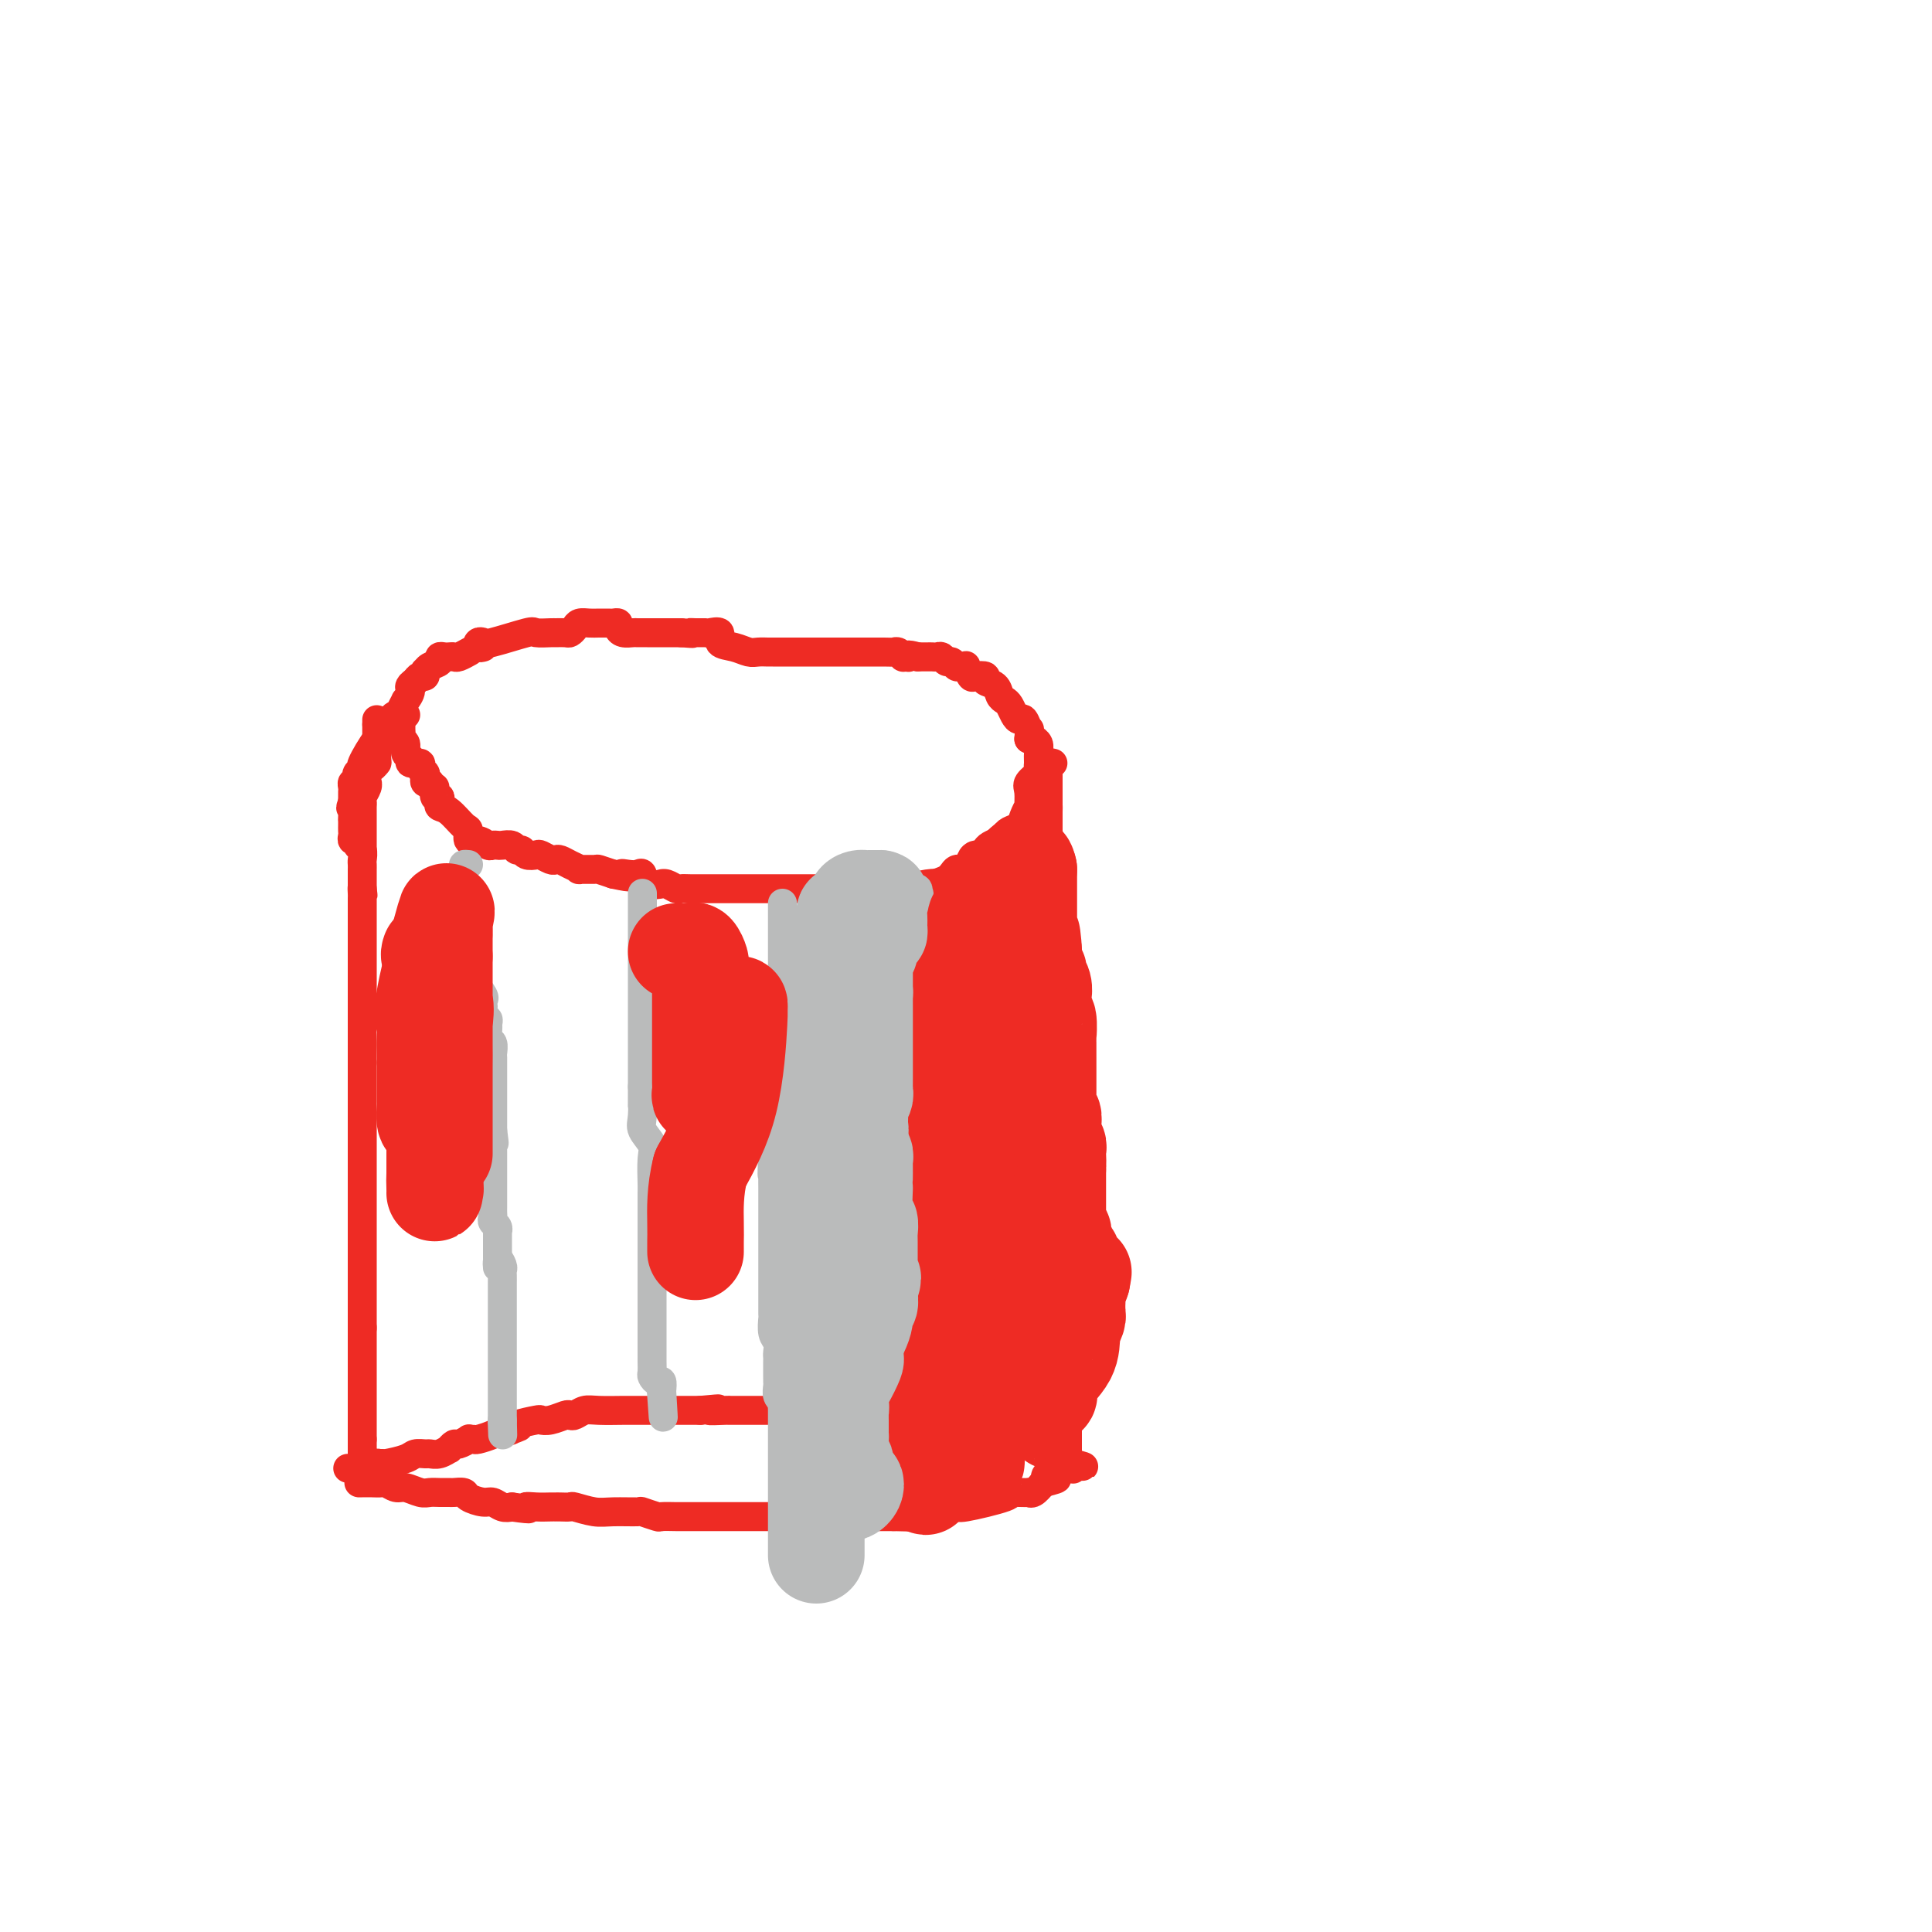 <svg viewBox='0 0 400 400' version='1.1' xmlns='http://www.w3.org/2000/svg' xmlns:xlink='http://www.w3.org/1999/xlink'><g fill='none' stroke='#EE2B24' stroke-width='6' stroke-linecap='round' stroke-linejoin='round'><path d='M97,135c0.203,-0.113 0.406,-0.226 0,0c-0.406,0.226 -1.419,0.792 -2,1c-0.581,0.208 -0.728,0.059 -1,0c-0.272,-0.059 -0.668,-0.027 -1,0c-0.332,0.027 -0.600,0.050 -1,0c-0.400,-0.050 -0.930,-0.172 -1,0c-0.070,0.172 0.322,0.639 0,1c-0.322,0.361 -1.357,0.618 -2,1c-0.643,0.382 -0.893,0.890 -1,1c-0.107,0.110 -0.070,-0.177 0,0c0.070,0.177 0.173,0.817 0,1c-0.173,0.183 -0.621,-0.091 -1,0c-0.379,0.091 -0.690,0.545 -1,1'/><path d='M86,141c-1.863,1.252 -1.021,1.382 -1,2c0.021,0.618 -0.779,1.725 -1,2c-0.221,0.275 0.137,-0.282 0,0c-0.137,0.282 -0.769,1.403 -1,2c-0.231,0.597 -0.062,0.671 0,1c0.062,0.329 0.015,0.915 0,1c-0.015,0.085 -0.000,-0.329 0,0c0.000,0.329 -0.015,1.401 0,2c0.015,0.599 0.061,0.723 0,1c-0.061,0.277 -0.229,0.705 0,1c0.229,0.295 0.854,0.456 1,1c0.146,0.544 -0.186,1.469 0,2c0.186,0.531 0.891,0.667 1,1c0.109,0.333 -0.377,0.863 0,1c0.377,0.137 1.617,-0.117 2,0c0.383,0.117 -0.091,0.606 0,1c0.091,0.394 0.746,0.693 1,1c0.254,0.307 0.107,0.621 0,1c-0.107,0.379 -0.173,0.823 0,1c0.173,0.177 0.587,0.089 1,0'/><path d='M89,162c1.171,1.804 1.097,0.812 1,1c-0.097,0.188 -0.217,1.554 0,2c0.217,0.446 0.772,-0.027 1,0c0.228,0.027 0.128,0.555 0,1c-0.128,0.445 -0.285,0.806 0,1c0.285,0.194 1.010,0.219 2,1c0.990,0.781 2.244,2.318 3,3c0.756,0.682 1.015,0.508 1,1c-0.015,0.492 -0.302,1.648 0,2c0.302,0.352 1.193,-0.102 2,0c0.807,0.102 1.529,0.758 2,1c0.471,0.242 0.689,0.069 1,0c0.311,-0.069 0.713,-0.034 1,0c0.287,0.034 0.457,0.065 1,0c0.543,-0.065 1.459,-0.227 2,0c0.541,0.227 0.707,0.845 1,1c0.293,0.155 0.712,-0.151 1,0c0.288,0.151 0.444,0.759 1,1c0.556,0.241 1.510,0.117 2,0c0.490,-0.117 0.515,-0.225 1,0c0.485,0.225 1.431,0.782 2,1c0.569,0.218 0.762,0.097 1,0c0.238,-0.097 0.519,-0.169 1,0c0.481,0.169 1.160,0.581 2,1c0.840,0.419 1.841,0.847 2,1c0.159,0.153 -0.524,0.031 0,0c0.524,-0.031 2.257,0.030 3,0c0.743,-0.030 0.498,-0.151 1,0c0.502,0.151 1.751,0.576 3,1'/><path d='M127,181c5.062,1.085 2.716,0.298 2,0c-0.716,-0.298 0.198,-0.108 1,0c0.802,0.108 1.493,0.134 2,0c0.507,-0.134 0.831,-0.429 1,0c0.169,0.429 0.182,1.583 1,2c0.818,0.417 2.442,0.098 3,0c0.558,-0.098 0.049,0.026 0,0c-0.049,-0.026 0.362,-0.203 1,0c0.638,0.203 1.504,0.787 2,1c0.496,0.213 0.623,0.057 1,0c0.377,-0.057 1.005,-0.015 2,0c0.995,0.015 2.359,0.004 3,0c0.641,-0.004 0.560,-0.001 1,0c0.440,0.001 1.400,0.000 2,0c0.600,-0.000 0.838,-0.000 1,0c0.162,0.000 0.246,0.000 1,0c0.754,-0.000 2.176,-0.000 3,0c0.824,0.000 1.050,0.000 2,0c0.950,-0.000 2.626,-0.000 5,0c2.374,0.000 5.448,-0.000 7,0c1.552,0.000 1.582,0.000 3,0c1.418,-0.000 4.225,-0.000 6,0c1.775,0.000 2.517,0.000 3,0c0.483,-0.000 0.707,-0.000 1,0c0.293,0.000 0.656,0.001 1,0c0.344,-0.001 0.669,-0.004 1,0c0.331,0.004 0.669,0.015 1,0c0.331,-0.015 0.656,-0.056 1,0c0.344,0.056 0.708,0.207 2,0c1.292,-0.207 3.512,-0.774 5,-1c1.488,-0.226 2.244,-0.113 3,0'/><path d='M195,183c8.473,-0.129 2.154,0.050 0,0c-2.154,-0.050 -0.143,-0.329 1,-1c1.143,-0.671 1.420,-1.734 2,-2c0.580,-0.266 1.465,0.266 2,0c0.535,-0.266 0.720,-1.328 1,-2c0.280,-0.672 0.656,-0.954 1,-1c0.344,-0.046 0.656,0.142 1,0c0.344,-0.142 0.721,-0.616 1,-1c0.279,-0.384 0.460,-0.680 1,-1c0.540,-0.320 1.440,-0.666 2,-1c0.560,-0.334 0.781,-0.658 1,-1c0.219,-0.342 0.437,-0.702 1,-1c0.563,-0.298 1.472,-0.535 2,-1c0.528,-0.465 0.675,-1.160 1,-2c0.325,-0.840 0.827,-1.825 1,-2c0.173,-0.175 0.018,0.462 0,0c-0.018,-0.462 0.100,-2.021 0,-3c-0.100,-0.979 -0.419,-1.378 0,-2c0.419,-0.622 1.578,-1.465 2,-2c0.422,-0.535 0.109,-0.760 0,-1c-0.109,-0.240 -0.014,-0.495 0,-1c0.014,-0.505 -0.051,-1.260 0,-2c0.051,-0.740 0.220,-1.467 0,-2c-0.220,-0.533 -0.828,-0.874 -1,-1c-0.172,-0.126 0.094,-0.036 0,0c-0.094,0.036 -0.547,0.018 -1,0'/><path d='M213,153c0.203,-2.805 0.209,-1.816 0,-2c-0.209,-0.184 -0.633,-1.541 -1,-2c-0.367,-0.459 -0.676,-0.020 -1,0c-0.324,0.020 -0.663,-0.380 -1,-1c-0.337,-0.620 -0.673,-1.461 -1,-2c-0.327,-0.539 -0.646,-0.775 -1,-1c-0.354,-0.225 -0.743,-0.439 -1,-1c-0.257,-0.561 -0.383,-1.469 -1,-2c-0.617,-0.531 -1.724,-0.686 -2,-1c-0.276,-0.314 0.281,-0.788 0,-1c-0.281,-0.212 -1.399,-0.162 -2,0c-0.601,0.162 -0.686,0.437 -1,0c-0.314,-0.437 -0.858,-1.585 -1,-2c-0.142,-0.415 0.117,-0.096 0,0c-0.117,0.096 -0.609,-0.031 -1,0c-0.391,0.031 -0.682,0.218 -1,0c-0.318,-0.218 -0.663,-0.843 -1,-1c-0.337,-0.157 -0.667,0.154 -1,0c-0.333,-0.154 -0.667,-0.773 -1,-1c-0.333,-0.227 -0.663,-0.061 -1,0c-0.337,0.061 -0.682,0.016 -1,0c-0.318,-0.016 -0.611,-0.004 -1,0c-0.389,0.004 -0.874,0.001 -1,0c-0.126,-0.001 0.107,-0.000 0,0c-0.107,0.000 -0.553,0.000 -1,0'/><path d='M190,136c-2.622,-0.778 -2.178,-0.222 -2,0c0.178,0.222 0.089,0.111 0,0'/><path d='M100,134c-0.394,0.109 -0.788,0.218 -1,0c-0.212,-0.218 -0.242,-0.762 0,-1c0.242,-0.238 0.755,-0.169 1,0c0.245,0.169 0.221,0.438 2,0c1.779,-0.438 5.359,-1.582 7,-2c1.641,-0.418 1.343,-0.111 2,0c0.657,0.111 2.270,0.027 3,0c0.730,-0.027 0.576,0.003 1,0c0.424,-0.003 1.426,-0.039 2,0c0.574,0.039 0.720,0.154 1,0c0.280,-0.154 0.695,-0.577 1,-1c0.305,-0.423 0.501,-0.845 1,-1c0.499,-0.155 1.300,-0.042 2,0c0.700,0.042 1.297,0.014 2,0c0.703,-0.014 1.511,-0.014 2,0c0.489,0.014 0.660,0.042 1,0c0.340,-0.042 0.850,-0.155 1,0c0.150,0.155 -0.060,0.577 0,1c0.060,0.423 0.388,0.845 1,1c0.612,0.155 1.506,0.041 2,0c0.494,-0.041 0.586,-0.011 1,0c0.414,0.011 1.150,0.003 2,0c0.850,-0.003 1.814,-0.001 3,0c1.186,0.001 2.593,0.000 4,0'/><path d='M141,131c3.672,0.309 2.351,0.081 2,0c-0.351,-0.081 0.268,-0.015 1,0c0.732,0.015 1.578,-0.021 2,0c0.422,0.021 0.420,0.101 1,0c0.580,-0.101 1.741,-0.381 2,0c0.259,0.381 -0.383,1.423 0,2c0.383,0.577 1.790,0.691 3,1c1.210,0.309 2.222,0.815 3,1c0.778,0.185 1.322,0.050 2,0c0.678,-0.050 1.490,-0.013 2,0c0.510,0.013 0.717,0.004 1,0c0.283,-0.004 0.641,-0.001 1,0c0.359,0.001 0.719,0.000 1,0c0.281,-0.000 0.485,-0.000 1,0c0.515,0.000 1.342,0.000 1,0c-0.342,-0.000 -1.854,-0.001 0,0c1.854,0.001 7.075,0.004 11,0c3.925,-0.004 6.553,-0.015 8,0c1.447,0.015 1.712,0.057 2,0c0.288,-0.057 0.599,-0.211 1,0c0.401,0.211 0.891,0.789 1,1c0.109,0.211 -0.163,0.057 0,0c0.163,-0.057 0.761,-0.016 1,0c0.239,0.016 0.120,0.008 0,0'/><path d='M78,149c0.000,0.000 0.000,1.000 0,1'/><path d='M78,150c0.000,0.320 0.001,0.621 0,1c-0.001,0.379 -0.003,0.837 0,1c0.003,0.163 0.011,0.031 0,1c-0.011,0.969 -0.041,3.038 0,4c0.041,0.962 0.154,0.818 0,1c-0.154,0.182 -0.576,0.692 -1,1c-0.424,0.308 -0.849,0.415 -1,1c-0.151,0.585 -0.026,1.648 0,2c0.026,0.352 -0.046,-0.008 0,0c0.046,0.008 0.208,0.384 0,1c-0.208,0.616 -0.788,1.473 -1,2c-0.212,0.527 -0.057,0.723 0,1c0.057,0.277 0.015,0.634 0,1c-0.015,0.366 -0.004,0.742 0,1c0.004,0.258 0.001,0.397 0,1c-0.001,0.603 -0.000,1.671 0,2c0.000,0.329 0.000,-0.080 0,0c-0.000,0.080 -0.000,0.648 0,1c0.000,0.352 0.000,0.486 0,1c-0.000,0.514 -0.000,1.408 0,2c0.000,0.592 0.000,0.884 0,1c-0.000,0.116 -0.000,0.058 0,0'/><path d='M84,148c-0.753,-0.058 -1.506,-0.117 -2,0c-0.494,0.117 -0.730,0.409 -1,1c-0.270,0.591 -0.573,1.482 -1,2c-0.427,0.518 -0.976,0.663 -2,2c-1.024,1.337 -2.522,3.865 -3,5c-0.478,1.135 0.064,0.878 0,1c-0.064,0.122 -0.735,0.624 -1,1c-0.265,0.376 -0.124,0.625 0,1c0.124,0.375 0.229,0.874 0,1c-0.229,0.126 -0.793,-0.121 -1,0c-0.207,0.121 -0.055,0.610 0,1c0.055,0.390 0.015,0.682 0,1c-0.015,0.318 -0.004,0.662 0,1c0.004,0.338 0.002,0.669 0,1'/><path d='M73,166c-0.773,2.128 -0.207,0.948 0,1c0.207,0.052 0.055,1.338 0,2c-0.055,0.662 -0.015,0.702 0,1c0.015,0.298 0.003,0.854 0,1c-0.003,0.146 0.003,-0.120 0,0c-0.003,0.120 -0.016,0.624 0,1c0.016,0.376 0.061,0.625 0,1c-0.061,0.375 -0.226,0.878 0,1c0.226,0.122 0.845,-0.136 1,0c0.155,0.136 -0.155,0.668 0,1c0.155,0.332 0.774,0.466 1,1c0.226,0.534 0.061,1.470 0,2c-0.061,0.530 -0.016,0.656 0,1c0.016,0.344 0.004,0.907 0,1c-0.004,0.093 -0.001,-0.283 0,0c0.001,0.283 0.000,1.224 0,2c-0.000,0.776 -0.000,1.388 0,2'/><path d='M75,184c0.309,2.732 0.083,0.562 0,0c-0.083,-0.562 -0.022,0.483 0,1c0.022,0.517 0.006,0.506 0,1c-0.006,0.494 -0.002,1.493 0,2c0.002,0.507 0.000,0.521 0,1c-0.000,0.479 -0.000,1.423 0,2c0.000,0.577 0.000,0.785 0,1c-0.000,0.215 -0.000,0.435 0,1c0.000,0.565 0.000,1.474 0,2c-0.000,0.526 -0.000,0.669 0,1c0.000,0.331 0.000,0.848 0,1c-0.000,0.152 -0.000,-0.062 0,0c0.000,0.062 0.000,0.402 0,1c-0.000,0.598 -0.000,1.456 0,2c0.000,0.544 0.000,0.776 0,1c-0.000,0.224 -0.000,0.442 0,1c0.000,0.558 0.000,1.458 0,2c-0.000,0.542 -0.000,0.726 0,1c0.000,0.274 0.000,0.638 0,1c-0.000,0.362 -0.000,0.723 0,1c0.000,0.277 0.000,0.469 0,1c-0.000,0.531 -0.000,1.399 0,2c0.000,0.601 0.000,0.935 0,1c-0.000,0.065 0.000,-0.138 0,0c0.000,0.138 0.000,0.618 0,1c0.000,0.382 0.000,0.665 0,1c0.000,0.335 0.000,0.722 0,1c0.000,0.278 0.000,0.446 0,1c0.000,0.554 0.000,1.495 0,2c0.000,0.505 0.000,0.573 0,1c0.000,0.427 0.000,1.214 0,2'/><path d='M75,220c0.000,5.908 0.000,2.678 0,2c0.000,-0.678 0.000,1.197 0,2c0.000,0.803 0.000,0.535 0,1c-0.000,0.465 0.000,1.662 0,3c0.000,1.338 0.000,2.816 0,4c0.000,1.184 0.000,2.075 0,3c0.000,0.925 0.000,1.886 0,3c0.000,1.114 -0.000,2.381 0,3c0.000,0.619 0.000,0.590 0,1c0.000,0.410 0.000,1.261 0,2c0.000,0.739 0.000,1.368 0,2c0.000,0.632 0.000,1.269 0,2c0.000,0.731 -0.000,1.557 0,2c0.000,0.443 0.000,0.503 0,1c0.000,0.497 0.000,1.432 0,2c0.000,0.568 0.000,0.767 0,1c0.000,0.233 0.000,0.498 0,1c0.000,0.502 0.000,1.242 0,2c0.000,0.758 0.000,1.536 0,2c0.000,0.464 0.000,0.615 0,1c0.000,0.385 0.000,1.005 0,2c0.000,0.995 0.000,2.365 0,3c0.000,0.635 0.000,0.536 0,1c0.000,0.464 0.000,1.490 0,2c0.000,0.510 0.000,0.504 0,1c0.000,0.496 0.000,1.494 0,2c0.000,0.506 0.000,0.521 0,1c0.000,0.479 0.000,1.423 0,2c0.000,0.577 0.000,0.789 0,1'/><path d='M75,275c0.000,8.760 0.000,3.160 0,1c0.000,-2.160 0.000,-0.881 0,0c0.000,0.881 0.000,1.362 0,2c-0.000,0.638 0.000,1.431 0,2c0.000,0.569 0.000,0.913 0,1c0.000,0.087 0.000,-0.083 0,0c0.000,0.083 0.000,0.417 0,1c0.000,0.583 -0.000,1.413 0,2c0.000,0.587 0.000,0.930 0,1c0.000,0.070 0.000,-0.132 0,0c0.000,0.132 0.000,0.599 0,1c0.000,0.401 0.000,0.737 0,1c0.000,0.263 -0.000,0.451 0,1c0.000,0.549 0.000,1.457 0,2c0.000,0.543 0.000,0.722 0,1c0.000,0.278 0.000,0.656 0,1c0.000,0.344 0.000,0.656 0,1c0.000,0.344 0.000,0.721 0,1c0.000,0.279 0.000,0.460 0,1c0.000,0.540 0.000,1.440 0,2c0.000,0.560 0.000,0.780 0,1'/><path d='M75,298c0.000,3.736 0.000,1.576 0,1c0.000,-0.576 0.000,0.433 0,1c0.000,0.567 0.000,0.691 0,1c-0.000,0.309 0.000,0.803 0,1c0.000,0.197 0.000,0.099 0,0'/><path d='M218,158c-0.423,-0.096 -0.845,-0.192 -1,0c-0.155,0.192 -0.041,0.671 0,1c0.041,0.329 0.011,0.508 0,1c-0.011,0.492 -0.003,1.297 0,2c0.003,0.703 0.001,1.305 0,2c-0.001,0.695 -0.000,1.484 0,2c0.000,0.516 0.000,0.758 0,1'/><path d='M217,167c-0.155,1.344 -0.041,0.205 0,0c0.041,-0.205 0.011,0.525 0,1c-0.011,0.475 -0.003,0.694 0,1c0.003,0.306 0.001,0.698 0,1c-0.001,0.302 -0.000,0.515 0,1c0.000,0.485 0.000,1.243 0,2c-0.000,0.757 -0.000,1.512 0,2c0.000,0.488 0.000,0.708 0,1c-0.000,0.292 -0.000,0.656 0,1c0.000,0.344 0.000,0.670 0,1c-0.000,0.330 -0.000,0.666 0,1c0.000,0.334 0.000,0.666 0,1c-0.000,0.334 -0.000,0.670 0,1c0.000,0.330 0.000,0.655 0,1c-0.000,0.345 -0.000,0.709 0,1c0.000,0.291 0.000,0.507 0,1c-0.000,0.493 -0.000,1.263 0,2c0.000,0.737 0.000,1.440 0,2c-0.000,0.560 -0.000,0.976 0,1c0.000,0.024 0.000,-0.344 0,0c-0.000,0.344 -0.000,1.401 0,2c0.000,0.599 0.000,0.741 0,1c0.000,0.259 0.000,0.637 0,1c0.000,0.363 0.000,0.713 0,1c0.000,0.287 0.000,0.511 0,1c0.000,0.489 0.000,1.245 0,2'/><path d='M217,197c0.000,4.773 0.000,1.704 0,1c0.000,-0.704 0.000,0.956 0,2c-0.000,1.044 -0.000,1.473 0,2c0.000,0.527 0.000,1.153 0,2c-0.000,0.847 -0.000,1.917 0,3c0.000,1.083 0.000,2.180 0,3c-0.000,0.820 -0.000,1.365 0,2c0.000,0.635 0.000,1.362 0,2c-0.000,0.638 -0.000,1.188 0,2c0.000,0.812 0.000,1.888 0,3c-0.000,1.112 -0.000,2.260 0,3c0.000,0.740 0.000,1.070 0,2c-0.000,0.930 -0.000,2.459 0,3c0.000,0.541 0.000,0.093 0,1c-0.000,0.907 -0.000,3.170 0,4c0.000,0.830 0.000,0.226 0,1c-0.000,0.774 -0.000,2.926 0,4c0.000,1.074 0.000,1.069 0,1c-0.000,-0.069 -0.000,-0.201 0,1c0.000,1.201 0.001,3.736 0,5c-0.001,1.264 -0.003,1.259 0,2c0.003,0.741 0.011,2.230 0,3c-0.011,0.770 -0.039,0.823 0,1c0.039,0.177 0.146,0.478 0,1c-0.146,0.522 -0.546,1.266 -1,2c-0.454,0.734 -0.962,1.460 -1,2c-0.038,0.540 0.393,0.896 0,2c-0.393,1.104 -1.611,2.956 -2,4c-0.389,1.044 0.049,1.281 0,2c-0.049,0.719 -0.585,1.920 -1,3c-0.415,1.080 -0.707,2.040 -1,3'/><path d='M211,269c-1.167,3.763 -1.083,3.172 -1,3c0.083,-0.172 0.166,0.075 0,1c-0.166,0.925 -0.580,2.528 -1,3c-0.420,0.472 -0.844,-0.186 -1,0c-0.156,0.186 -0.042,1.215 0,2c0.042,0.785 0.011,1.324 0,2c-0.011,0.676 -0.003,1.487 0,2c0.003,0.513 0.001,0.729 0,1c-0.001,0.271 0.001,0.599 0,1c-0.001,0.401 -0.004,0.876 0,1c0.004,0.124 0.015,-0.104 0,0c-0.015,0.104 -0.057,0.540 0,1c0.057,0.460 0.211,0.946 0,1c-0.211,0.054 -0.789,-0.322 -1,0c-0.211,0.322 -0.057,1.343 0,2c0.057,0.657 0.015,0.949 0,1c-0.015,0.051 -0.004,-0.141 0,0c0.004,0.141 0.001,0.615 0,1c-0.001,0.385 -0.000,0.681 0,1c0.000,0.319 0.000,0.660 0,1c-0.000,0.340 -0.000,0.679 0,1c0.000,0.321 0.000,0.625 0,1c-0.000,0.375 -0.000,0.821 0,1c0.000,0.179 0.000,0.089 0,0'/><path d='M219,238c0.000,0.338 0.000,0.675 0,1c0.000,0.325 -0.000,0.636 0,1c0.000,0.364 0.000,0.780 0,1c-0.000,0.220 0.000,0.244 0,1c0.000,0.756 -0.000,2.244 0,3c0.000,0.756 -0.000,0.781 0,1c0.000,0.219 0.000,0.632 0,1c0.000,0.368 0.000,0.693 0,1c-0.000,0.307 -0.000,0.598 0,1c0.000,0.402 0.000,0.916 0,1c0.000,0.084 0.000,-0.262 0,0c0.000,0.262 0.000,1.131 0,2'/><path d='M219,252c-0.000,2.349 -0.000,1.221 0,1c0.000,-0.221 0.000,0.466 0,1c-0.000,0.534 -0.000,0.917 0,1c0.000,0.083 0.000,-0.132 0,0c-0.000,0.132 -0.000,0.613 0,1c0.000,0.387 0.000,0.681 0,1c-0.000,0.319 -0.000,0.663 0,1c0.000,0.337 0.000,0.669 0,1c-0.000,0.331 -0.000,0.662 0,1c0.000,0.338 0.000,0.682 0,1c-0.000,0.318 -0.001,0.610 0,1c0.001,0.390 0.004,0.878 0,1c-0.004,0.122 -0.015,-0.122 0,0c0.015,0.122 0.057,0.609 0,1c-0.057,0.391 -0.211,0.685 0,1c0.211,0.315 0.789,0.651 1,1c0.211,0.349 0.057,0.709 0,1c-0.057,0.291 -0.016,0.512 0,1c0.016,0.488 0.008,1.244 0,2'/><path d='M220,270c0.094,2.947 -0.171,1.313 0,1c0.171,-0.313 0.778,0.694 1,1c0.222,0.306 0.060,-0.090 0,0c-0.060,0.090 -0.016,0.667 0,1c0.016,0.333 0.004,0.422 0,1c-0.004,0.578 -0.001,1.646 0,2c0.001,0.354 0.000,-0.006 0,0c-0.000,0.006 -0.000,0.378 0,1c0.000,0.622 0.000,1.493 0,2c-0.000,0.507 -0.000,0.651 0,1c0.000,0.349 0.000,0.902 0,1c-0.000,0.098 -0.000,-0.258 0,0c0.000,0.258 0.000,1.129 0,2'/><path d='M221,283c0.155,2.173 0.041,1.106 0,1c-0.041,-0.106 -0.011,0.749 0,1c0.011,0.251 0.003,-0.100 0,0c-0.003,0.100 -0.001,0.653 0,1c0.001,0.347 0.000,0.489 0,1c-0.000,0.511 -0.000,1.393 0,2c0.000,0.607 0.000,0.941 0,1c-0.000,0.059 -0.000,-0.158 0,0c0.000,0.158 0.000,0.690 0,1c-0.000,0.310 -0.000,0.397 0,1c0.000,0.603 0.000,1.720 0,2c-0.000,0.280 -0.000,-0.279 0,0c0.000,0.279 0.000,1.394 0,2c-0.000,0.606 -0.000,0.702 0,1c0.000,0.298 0.000,0.800 0,1c-0.000,0.200 -0.000,0.100 0,0'/><path d='M221,298c0.000,2.518 0.000,1.314 0,1c0.000,-0.314 0.000,0.262 0,1c0.000,0.738 0.000,1.640 0,2c0.000,0.360 0.000,0.180 0,0'/><path d='M72,304c0.250,0.000 0.500,0.000 1,0c0.500,0.000 1.250,0.000 2,0'/><path d='M75,304c0.600,-0.222 0.600,-0.778 1,-1c0.400,-0.222 1.200,-0.111 2,0'/><path d='M78,303c0.422,-0.156 -0.022,-0.044 0,0c0.022,0.044 0.511,0.022 1,0'/><path d='M79,303c0.163,0.044 0.070,0.155 1,0c0.930,-0.155 2.881,-0.576 4,-1c1.119,-0.424 1.404,-0.850 2,-1c0.596,-0.150 1.504,-0.025 2,0c0.496,0.025 0.581,-0.050 1,0c0.419,0.050 1.172,0.225 2,0c0.828,-0.225 1.732,-0.849 2,-1c0.268,-0.151 -0.101,0.170 0,0c0.101,-0.170 0.672,-0.830 1,-1c0.328,-0.170 0.415,0.151 1,0c0.585,-0.151 1.669,-0.775 2,-1c0.331,-0.225 -0.090,-0.050 0,0c0.090,0.050 0.693,-0.025 1,0c0.307,0.025 0.319,0.151 1,0c0.681,-0.151 2.029,-0.579 3,-1c0.971,-0.421 1.563,-0.835 2,-1c0.437,-0.165 0.718,-0.083 1,0'/><path d='M105,296c4.248,-1.095 1.869,-0.332 1,0c-0.869,0.332 -0.228,0.234 0,0c0.228,-0.234 0.043,-0.602 1,-1c0.957,-0.398 3.054,-0.825 4,-1c0.946,-0.175 0.739,-0.098 1,0c0.261,0.098 0.990,0.219 2,0c1.010,-0.219 2.302,-0.777 3,-1c0.698,-0.223 0.803,-0.112 1,0c0.197,0.112 0.485,0.226 1,0c0.515,-0.226 1.256,-0.793 2,-1c0.744,-0.207 1.490,-0.056 3,0c1.510,0.056 3.785,0.015 5,0c1.215,-0.015 1.370,-0.004 2,0c0.630,0.004 1.733,0.001 2,0c0.267,-0.001 -0.304,-0.000 0,0c0.304,0.000 1.483,0.000 2,0c0.517,-0.000 0.373,-0.000 1,0c0.627,0.000 2.027,0.000 3,0c0.973,-0.000 1.520,-0.000 2,0c0.480,0.000 0.891,0.000 1,0c0.109,-0.000 -0.086,-0.000 0,0c0.086,0.000 0.453,0.000 1,0c0.547,-0.000 1.273,-0.000 2,0'/><path d='M145,292c6.477,-0.619 2.670,-0.166 2,0c-0.670,0.166 1.797,0.044 3,0c1.203,-0.044 1.140,-0.012 1,0c-0.140,0.012 -0.359,0.003 0,0c0.359,-0.003 1.297,-0.001 2,0c0.703,0.001 1.172,0.000 2,0c0.828,-0.000 2.013,-0.000 3,0c0.987,0.000 1.774,0.000 2,0c0.226,-0.000 -0.110,-0.000 0,0c0.110,0.000 0.665,0.000 1,0c0.335,-0.000 0.451,-0.001 1,0c0.549,0.001 1.530,0.004 2,0c0.470,-0.004 0.429,-0.015 2,0c1.571,0.015 4.753,0.057 7,0c2.247,-0.057 3.558,-0.211 4,0c0.442,0.211 0.015,0.789 0,1c-0.015,0.211 0.381,0.057 1,0c0.619,-0.057 1.462,-0.016 2,0c0.538,0.016 0.770,0.008 1,0c0.230,-0.008 0.457,-0.016 2,0c1.543,0.016 4.403,0.056 6,0c1.597,-0.056 1.930,-0.207 2,0c0.070,0.207 -0.123,0.774 0,1c0.123,0.226 0.561,0.113 1,0'/><path d='M192,294c7.707,0.317 3.474,0.108 2,0c-1.474,-0.108 -0.189,-0.116 1,0c1.189,0.116 2.283,0.357 3,1c0.717,0.643 1.056,1.689 2,2c0.944,0.311 2.494,-0.113 3,0c0.506,0.113 -0.033,0.761 0,1c0.033,0.239 0.639,0.068 1,0c0.361,-0.068 0.478,-0.032 1,0c0.522,0.032 1.449,0.061 2,0c0.551,-0.061 0.725,-0.213 1,0c0.275,0.213 0.652,0.789 1,1c0.348,0.211 0.667,0.056 1,0c0.333,-0.056 0.680,-0.012 1,0c0.320,0.012 0.614,-0.007 1,0c0.386,0.007 0.864,0.040 1,0c0.136,-0.040 -0.070,-0.154 0,0c0.070,0.154 0.414,0.578 1,1c0.586,0.422 1.413,0.844 2,1c0.587,0.156 0.935,0.045 1,0c0.065,-0.045 -0.151,-0.023 0,0c0.151,0.023 0.669,0.047 1,0c0.331,-0.047 0.474,-0.167 1,0c0.526,0.167 1.436,0.619 2,1c0.564,0.381 0.782,0.690 1,1'/><path d='M222,303c4.643,1.333 1.250,0.167 0,0c-1.250,-0.167 -0.357,0.667 0,1c0.357,0.333 0.179,0.167 0,0'/><path d='M75,307c-0.510,0.000 -1.019,0.000 -1,0c0.019,-0.000 0.568,-0.001 1,0c0.432,0.001 0.749,0.004 1,0c0.251,-0.004 0.436,-0.016 1,0c0.564,0.016 1.506,0.061 2,0c0.494,-0.061 0.541,-0.227 1,0c0.459,0.227 1.330,0.845 2,1c0.670,0.155 1.139,-0.155 2,0c0.861,0.155 2.113,0.774 3,1c0.887,0.226 1.408,0.060 2,0c0.592,-0.060 1.256,-0.013 2,0c0.744,0.013 1.568,-0.006 2,0c0.432,0.006 0.472,0.039 1,0c0.528,-0.039 1.545,-0.150 2,0c0.455,0.150 0.348,0.562 1,1c0.652,0.438 2.061,0.901 3,1c0.939,0.099 1.407,-0.166 2,0c0.593,0.166 1.312,0.762 2,1c0.688,0.238 1.344,0.119 2,0'/><path d='M106,312c5.398,0.774 3.393,0.207 3,0c-0.393,-0.207 0.825,-0.056 2,0c1.175,0.056 2.308,0.015 3,0c0.692,-0.015 0.942,-0.005 1,0c0.058,0.005 -0.077,0.005 0,0c0.077,-0.005 0.367,-0.016 1,0c0.633,0.016 1.610,0.057 2,0c0.390,-0.057 0.193,-0.212 1,0c0.807,0.212 2.620,0.793 4,1c1.380,0.207 2.329,0.041 4,0c1.671,-0.041 4.065,0.041 5,0c0.935,-0.041 0.410,-0.207 1,0c0.590,0.207 2.295,0.788 3,1c0.705,0.212 0.409,0.057 1,0c0.591,-0.057 2.070,-0.015 3,0c0.930,0.015 1.310,0.004 2,0c0.690,-0.004 1.688,-0.001 2,0c0.312,0.001 -0.062,0.000 2,0c2.062,-0.000 6.561,-0.000 9,0c2.439,0.000 2.817,0.000 4,0c1.183,-0.000 3.172,-0.000 5,0c1.828,0.000 3.496,0.000 4,0c0.504,-0.000 -0.157,-0.000 0,0c0.157,0.000 1.131,0.000 2,0c0.869,-0.000 1.633,-0.000 2,0c0.367,0.000 0.335,0.000 1,0c0.665,-0.000 2.025,-0.000 4,0c1.975,0.000 4.564,0.000 6,0c1.436,-0.000 1.718,-0.000 2,0'/><path d='M185,314c12.416,0.309 3.957,0.083 1,0c-2.957,-0.083 -0.412,-0.022 1,0c1.412,0.022 1.692,0.007 2,0c0.308,-0.007 0.643,-0.004 1,0c0.357,0.004 0.734,0.011 1,0c0.266,-0.011 0.421,-0.040 1,0c0.579,0.040 1.582,0.148 2,0c0.418,-0.148 0.250,-0.551 1,-1c0.750,-0.449 2.417,-0.943 3,-1c0.583,-0.057 0.083,0.325 2,0c1.917,-0.325 6.250,-1.355 8,-2c1.750,-0.645 0.916,-0.903 1,-1c0.084,-0.097 1.086,-0.031 2,0c0.914,0.031 1.740,0.029 2,0c0.260,-0.029 -0.045,-0.085 0,0c0.045,0.085 0.442,0.310 1,0c0.558,-0.310 1.279,-1.155 2,-2'/><path d='M216,307c5.024,-1.250 2.083,-0.875 1,-1c-1.083,-0.125 -0.310,-0.750 0,-1c0.310,-0.250 0.155,-0.125 0,0'/></g>
<g fill='none' stroke='#BABBBB' stroke-width='6' stroke-linecap='round' stroke-linejoin='round'><path d='M97,179c-0.422,-0.041 -0.845,-0.082 -1,0c-0.155,0.082 -0.043,0.287 0,1c0.043,0.713 0.015,1.935 0,3c-0.015,1.065 -0.018,1.972 0,3c0.018,1.028 0.057,2.177 0,3c-0.057,0.823 -0.212,1.320 0,2c0.212,0.680 0.789,1.545 1,2c0.211,0.455 0.056,0.502 0,1c-0.056,0.498 -0.011,1.447 0,2c0.011,0.553 -0.011,0.712 0,1c0.011,0.288 0.055,0.707 0,1c-0.055,0.293 -0.211,0.460 0,1c0.211,0.540 0.788,1.453 1,2c0.212,0.547 0.061,0.728 0,1c-0.061,0.272 -0.030,0.636 0,1'/><path d='M98,203c0.033,3.830 -0.383,1.406 0,1c0.383,-0.406 1.566,1.205 2,2c0.434,0.795 0.120,0.772 0,1c-0.120,0.228 -0.046,0.705 0,1c0.046,0.295 0.065,0.407 0,1c-0.065,0.593 -0.215,1.669 0,2c0.215,0.331 0.793,-0.081 1,0c0.207,0.081 0.041,0.656 0,1c-0.041,0.344 0.041,0.458 0,1c-0.041,0.542 -0.207,1.511 0,2c0.207,0.489 0.788,0.497 1,1c0.212,0.503 0.057,1.500 0,2c-0.057,0.500 -0.015,0.501 0,1c0.015,0.499 0.004,1.496 0,2c-0.004,0.504 -0.001,0.516 0,1c0.001,0.484 0.000,1.440 0,2c-0.000,0.560 -0.000,0.724 0,1c0.000,0.276 0.000,0.664 0,1c-0.000,0.336 -0.000,0.619 0,1c0.000,0.381 0.000,0.861 0,1c-0.000,0.139 -0.000,-0.064 0,0c0.000,0.064 0.000,0.395 0,1c-0.000,0.605 -0.000,1.485 0,2c0.000,0.515 0.000,0.664 0,1c-0.000,0.336 -0.000,0.860 0,1c0.000,0.140 0.000,-0.103 0,0c-0.000,0.103 -0.000,0.551 0,1'/><path d='M102,234c0.619,4.893 0.166,1.626 0,1c-0.166,-0.626 -0.044,1.391 0,2c0.044,0.609 0.012,-0.189 0,0c-0.012,0.189 -0.003,1.365 0,2c0.003,0.635 0.001,0.730 0,1c-0.001,0.270 -0.000,0.716 0,1c0.000,0.284 0.000,0.406 0,1c-0.000,0.594 -0.000,1.661 0,2c0.000,0.339 0.000,-0.049 0,0c-0.000,0.049 0.000,0.537 0,1c-0.000,0.463 -0.000,0.902 0,1c0.000,0.098 0.000,-0.146 0,0c-0.000,0.146 -0.000,0.683 0,1c0.000,0.317 0.000,0.413 0,1c-0.000,0.587 -0.001,1.663 0,2c0.001,0.337 0.004,-0.065 0,0c-0.004,0.065 -0.015,0.596 0,1c0.015,0.404 0.057,0.681 0,1c-0.057,0.319 -0.211,0.681 0,1c0.211,0.319 0.789,0.596 1,1c0.211,0.404 0.057,0.935 0,1c-0.057,0.065 -0.015,-0.337 0,0c0.015,0.337 0.004,1.414 0,2c-0.004,0.586 -0.001,0.683 0,1c0.001,0.317 0.000,0.855 0,1c-0.000,0.145 -0.000,-0.101 0,0c0.000,0.101 0.000,0.551 0,1'/><path d='M103,260c0.094,4.202 -0.171,1.707 0,1c0.171,-0.707 0.778,0.376 1,1c0.222,0.624 0.060,0.791 0,1c-0.060,0.209 -0.016,0.462 0,1c0.016,0.538 0.004,1.363 0,2c-0.004,0.637 -0.001,1.087 0,2c0.001,0.913 0.000,2.291 0,3c-0.000,0.709 -0.000,0.750 0,1c0.000,0.250 0.000,0.710 0,1c-0.000,0.290 -0.000,0.410 0,1c0.000,0.590 0.000,1.650 0,2c-0.000,0.350 -0.000,-0.011 0,0c0.000,0.011 0.000,0.392 0,1c-0.000,0.608 -0.000,1.442 0,2c0.000,0.558 0.000,0.840 0,1c-0.000,0.160 -0.000,0.200 0,1c0.000,0.800 0.000,2.362 0,3c-0.000,0.638 -0.000,0.352 0,1c0.000,0.648 0.000,2.229 0,3c-0.000,0.771 -0.000,0.730 0,1c0.000,0.270 0.000,0.850 0,1c-0.000,0.150 -0.000,-0.131 0,0c0.000,0.131 0.000,0.674 0,1c-0.000,0.326 -0.000,0.434 0,1c0.000,0.566 0.000,1.590 0,2c-0.000,0.410 0.000,0.205 0,0'/><path d='M104,294c0.156,5.511 0.044,2.289 0,1c-0.044,-1.289 -0.022,-0.644 0,0'/><path d='M133,185c0.000,-0.049 0.000,-0.097 0,0c0.000,0.097 0.000,0.340 0,1c0.000,0.660 0.000,1.738 0,3c0.000,1.262 0.000,2.709 0,4c0.000,1.291 0.000,2.425 0,3c0.000,0.575 0.000,0.591 0,1c0.000,0.409 0.000,1.212 0,2c0.000,0.788 0.000,1.562 0,2c0.000,0.438 0.000,0.542 0,1c-0.000,0.458 0.000,1.271 0,2c0.000,0.729 0.000,1.373 0,2c0.000,0.627 0.000,1.237 0,2c0.000,0.763 0.000,1.678 0,2c0.000,0.322 0.000,0.051 0,1c0.000,0.949 0.000,3.119 0,4c0.000,0.881 0.000,0.474 0,1c0.000,0.526 0.000,1.986 0,3c0.000,1.014 0.000,1.581 0,2c0.000,0.419 0.000,0.690 0,1c0.000,0.310 0.000,0.660 0,1c0.000,0.340 0.000,0.668 0,1c0.000,0.332 0.000,0.666 0,1'/><path d='M133,225c-0.009,6.723 -0.031,3.531 0,3c0.031,-0.531 0.113,1.598 0,3c-0.113,1.402 -0.423,2.075 0,3c0.423,0.925 1.577,2.101 2,3c0.423,0.899 0.113,1.521 0,3c-0.113,1.479 -0.030,3.814 0,5c0.030,1.186 0.008,1.224 0,2c-0.008,0.776 -0.002,2.291 0,3c0.002,0.709 0.001,0.610 0,1c-0.001,0.390 -0.000,1.267 0,2c0.000,0.733 0.000,1.322 0,2c-0.000,0.678 -0.000,1.447 0,2c0.000,0.553 0.000,0.892 0,1c-0.000,0.108 -0.000,-0.013 0,1c0.000,1.013 0.000,3.160 0,4c-0.000,0.840 -0.000,0.371 0,1c0.000,0.629 0.000,2.354 0,3c-0.000,0.646 -0.000,0.212 0,1c0.000,0.788 0.000,2.799 0,4c-0.000,1.201 -0.000,1.592 0,2c0.000,0.408 0.000,0.834 0,2c-0.000,1.166 -0.001,3.071 0,4c0.001,0.929 0.003,0.880 0,1c-0.003,0.120 -0.011,0.409 0,1c0.011,0.591 0.042,1.484 0,2c-0.042,0.516 -0.155,0.654 0,1c0.155,0.346 0.580,0.901 1,1c0.420,0.099 0.834,-0.257 1,0c0.166,0.257 0.083,1.129 0,2'/><path d='M137,288c0.622,10.022 0.178,3.578 0,1c-0.178,-2.578 -0.089,-1.289 0,0'/><path d='M162,187c0.000,0.380 0.000,0.760 0,1c-0.000,0.240 -0.000,0.341 0,1c0.000,0.659 0.000,1.875 0,3c-0.000,1.125 -0.001,2.160 0,4c0.001,1.840 0.002,4.485 0,6c-0.002,1.515 -0.008,1.899 0,3c0.008,1.101 0.030,2.920 0,4c-0.030,1.080 -0.113,1.420 0,2c0.113,0.580 0.423,1.399 0,3c-0.423,1.601 -1.577,3.982 -2,5c-0.423,1.018 -0.113,0.671 0,1c0.113,0.329 0.030,1.334 0,2c-0.030,0.666 -0.008,0.994 0,2c0.008,1.006 0.002,2.689 0,4c-0.002,1.311 -0.001,2.249 0,3c0.001,0.751 0.000,1.314 0,2c-0.000,0.686 -0.000,1.493 0,2c0.000,0.507 0.000,0.713 0,1c-0.000,0.287 -0.000,0.653 0,1c0.000,0.347 0.000,0.673 0,1'/><path d='M160,238c-0.309,8.490 -0.083,4.214 0,3c0.083,-1.214 0.022,0.633 0,2c-0.022,1.367 -0.006,2.253 0,3c0.006,0.747 0.002,1.355 0,2c-0.002,0.645 -0.000,1.328 0,2c0.000,0.672 0.000,1.335 0,2c-0.000,0.665 -0.000,1.334 0,2c0.000,0.666 0.000,1.330 0,2c-0.000,0.670 -0.000,1.345 0,2c0.000,0.655 0.000,1.291 0,2c-0.000,0.709 -0.000,1.490 0,2c0.000,0.510 0.000,0.750 0,1c-0.000,0.250 -0.000,0.509 0,1c0.000,0.491 0.000,1.215 0,2c-0.000,0.785 -0.001,1.632 0,2c0.001,0.368 0.004,0.258 0,1c-0.004,0.742 -0.015,2.335 0,3c0.015,0.665 0.057,0.402 0,1c-0.057,0.598 -0.211,2.056 0,3c0.211,0.944 0.789,1.374 1,2c0.211,0.626 0.057,1.449 0,2c-0.057,0.551 -0.015,0.829 0,1c0.015,0.171 0.003,0.234 0,1c-0.003,0.766 0.003,2.233 0,3c-0.003,0.767 -0.015,0.833 0,1c0.015,0.167 0.055,0.437 0,1c-0.055,0.563 -0.207,1.421 0,2c0.207,0.579 0.773,0.880 1,1c0.227,0.120 0.113,0.060 0,0'/><path d='M162,290c0.311,8.311 0.089,3.089 0,1c-0.089,-2.089 -0.044,-1.044 0,0'/><path d='M188,184c0.870,-0.134 1.739,-0.267 2,0c0.261,0.267 -0.087,0.935 0,1c0.087,0.065 0.608,-0.474 0,1c-0.608,1.474 -2.345,4.961 -3,7c-0.655,2.039 -0.228,2.630 0,4c0.228,1.370 0.257,3.518 0,5c-0.257,1.482 -0.801,2.297 -1,3c-0.199,0.703 -0.053,1.293 0,2c0.053,0.707 0.014,1.532 0,2c-0.014,0.468 -0.004,0.579 0,2c0.004,1.421 0.001,4.151 0,6c-0.001,1.849 -0.000,2.816 0,4c0.000,1.184 0.000,2.585 0,4c-0.000,1.415 0.000,2.844 0,4c-0.000,1.156 -0.000,2.037 0,3c0.000,0.963 0.001,2.007 0,3c-0.001,0.993 -0.002,1.936 0,2c0.002,0.064 0.009,-0.751 0,0c-0.009,0.751 -0.033,3.067 0,4c0.033,0.933 0.124,0.482 0,1c-0.124,0.518 -0.464,2.005 -1,3c-0.536,0.995 -1.268,1.497 -2,2'/><path d='M183,247c-0.702,1.616 -0.959,2.655 -1,4c-0.041,1.345 0.132,2.996 0,4c-0.132,1.004 -0.570,1.360 -1,2c-0.430,0.640 -0.851,1.563 -1,2c-0.149,0.437 -0.026,0.388 0,1c0.026,0.612 -0.046,1.886 0,3c0.046,1.114 0.208,2.067 0,3c-0.208,0.933 -0.788,1.847 -1,3c-0.212,1.153 -0.057,2.547 0,3c0.057,0.453 0.015,-0.033 0,0c-0.015,0.033 -0.004,0.587 0,1c0.004,0.413 0.001,0.687 0,1c-0.001,0.313 -0.000,0.667 0,1c0.000,0.333 0.000,0.646 0,1c-0.000,0.354 -0.000,0.749 0,1c0.000,0.251 0.000,0.357 0,1c-0.000,0.643 -0.000,1.821 0,3c0.000,1.179 -0.000,2.357 0,3c0.000,0.643 0.000,0.749 0,1c-0.000,0.251 -0.000,0.645 0,1c0.000,0.355 0.000,0.669 0,1c-0.000,0.331 -0.000,0.679 0,1c0.000,0.321 0.001,0.614 0,1c-0.001,0.386 -0.003,0.866 0,1c0.003,0.134 0.011,-0.077 0,0c-0.011,0.077 -0.041,0.444 0,1c0.041,0.556 0.155,1.302 0,2c-0.155,0.698 -0.577,1.349 -1,2'/><path d='M178,295c-0.778,7.689 -0.222,2.911 0,1c0.222,-1.911 0.111,-0.956 0,0'/></g>
<g fill='none' stroke='#EE2B24' stroke-width='20' stroke-linecap='round' stroke-linejoin='round'><path d='M206,189c0.417,-0.045 0.833,-0.091 1,0c0.167,0.091 0.084,0.318 0,1c-0.084,0.682 -0.170,1.818 0,3c0.170,1.182 0.595,2.411 0,4c-0.595,1.589 -2.211,3.538 -3,5c-0.789,1.462 -0.751,2.437 -1,3c-0.249,0.563 -0.785,0.715 -1,1c-0.215,0.285 -0.110,0.702 0,1c0.110,0.298 0.226,0.475 0,1c-0.226,0.525 -0.793,1.398 -1,2c-0.207,0.602 -0.056,0.935 0,1c0.056,0.065 0.015,-0.137 0,0c-0.015,0.137 -0.004,0.612 0,1c0.004,0.388 0.001,0.688 0,1c-0.001,0.312 -0.000,0.635 0,1c0.000,0.365 0.000,0.773 0,1c-0.000,0.227 -0.000,0.274 0,1c0.000,0.726 0.000,2.131 0,3c-0.000,0.869 -0.000,1.203 0,2c0.000,0.797 0.000,2.059 0,3c-0.000,0.941 -0.000,1.562 0,2c0.000,0.438 0.000,0.695 0,1c-0.000,0.305 -0.000,0.659 0,1c0.000,0.341 0.000,0.671 0,1'/><path d='M201,229c-0.778,6.594 -0.222,3.080 0,2c0.222,-1.080 0.111,0.274 0,1c-0.111,0.726 -0.222,0.823 0,1c0.222,0.177 0.776,0.432 1,1c0.224,0.568 0.116,1.448 0,2c-0.116,0.552 -0.241,0.777 0,1c0.241,0.223 0.849,0.444 1,1c0.151,0.556 -0.156,1.448 0,2c0.156,0.552 0.774,0.763 1,1c0.226,0.237 0.061,0.500 0,1c-0.061,0.500 -0.016,1.236 0,2c0.016,0.764 0.004,1.556 0,2c-0.004,0.444 -0.001,0.538 0,1c0.001,0.462 0.000,1.291 0,2c-0.000,0.709 -0.000,1.299 0,2c0.000,0.701 0.000,1.512 0,2c-0.000,0.488 -0.000,0.654 0,1c0.000,0.346 0.000,0.871 0,1c-0.000,0.129 -0.000,-0.138 0,0c0.000,0.138 0.000,0.681 0,1c-0.000,0.319 -0.000,0.413 0,1c0.000,0.587 0.000,1.668 0,2c-0.000,0.332 -0.000,-0.083 0,0c0.000,0.083 0.000,0.666 0,1c-0.000,0.334 -0.000,0.419 0,1c0.000,0.581 0.000,1.656 0,2c-0.000,0.344 -0.000,-0.045 0,0c0.000,0.045 0.000,0.522 0,1'/><path d='M204,264c0.464,5.826 0.124,2.892 0,2c-0.124,-0.892 -0.033,0.258 0,1c0.033,0.742 0.009,1.076 0,1c-0.009,-0.076 -0.002,-0.563 0,0c0.002,0.563 0.001,2.177 0,3c-0.001,0.823 -0.000,0.854 0,1c0.000,0.146 -0.000,0.406 0,1c0.000,0.594 0.000,1.521 0,2c-0.000,0.479 -0.001,0.511 0,1c0.001,0.489 0.004,1.437 0,2c-0.004,0.563 -0.015,0.742 0,1c0.015,0.258 0.056,0.594 0,1c-0.056,0.406 -0.208,0.883 0,1c0.208,0.117 0.777,-0.126 1,0c0.223,0.126 0.101,0.621 0,1c-0.101,0.379 -0.181,0.640 0,1c0.181,0.360 0.623,0.817 1,1c0.377,0.183 0.688,0.091 1,0'/><path d='M207,284c0.400,0.691 -0.100,0.917 0,1c0.100,0.083 0.799,0.022 1,0c0.201,-0.022 -0.096,-0.007 0,0c0.096,0.007 0.586,0.005 1,0c0.414,-0.005 0.752,-0.012 1,0c0.248,0.012 0.405,0.045 1,0c0.595,-0.045 1.626,-0.166 2,0c0.374,0.166 0.089,0.619 0,1c-0.089,0.381 0.017,0.690 0,1c-0.017,0.310 -0.159,0.622 0,1c0.159,0.378 0.617,0.822 1,1c0.383,0.178 0.692,0.089 1,0'/><path d='M215,289c1.408,0.761 0.927,0.165 1,0c0.073,-0.165 0.698,0.101 1,0c0.302,-0.101 0.281,-0.569 0,-1c-0.281,-0.431 -0.821,-0.823 0,-2c0.821,-1.177 3.005,-3.138 4,-5c0.995,-1.862 0.803,-3.626 1,-5c0.197,-1.374 0.785,-2.357 1,-3c0.215,-0.643 0.058,-0.946 0,-1c-0.058,-0.054 -0.016,0.142 0,0c0.016,-0.142 0.007,-0.621 0,-1c-0.007,-0.379 -0.012,-0.658 0,-1c0.012,-0.342 0.042,-0.746 0,-1c-0.042,-0.254 -0.155,-0.358 0,-1c0.155,-0.642 0.577,-1.821 1,-3'/><path d='M224,265c0.512,-2.698 0.293,-1.443 0,-1c-0.293,0.443 -0.661,0.074 -1,0c-0.339,-0.074 -0.648,0.146 -1,0c-0.352,-0.146 -0.746,-0.658 -1,-1c-0.254,-0.342 -0.368,-0.512 0,-1c0.368,-0.488 1.219,-1.293 1,-2c-0.219,-0.707 -1.509,-1.317 -2,-2c-0.491,-0.683 -0.184,-1.440 0,-2c0.184,-0.560 0.246,-0.924 0,-1c-0.246,-0.076 -0.798,0.135 -1,0c-0.202,-0.135 -0.054,-0.618 0,-1c0.054,-0.382 0.015,-0.665 0,-1c-0.015,-0.335 -0.004,-0.724 0,-1c0.004,-0.276 0.001,-0.440 0,-1c-0.001,-0.560 -0.000,-1.516 0,-2c0.000,-0.484 0.000,-0.497 0,-1c-0.000,-0.503 -0.000,-1.496 0,-2c0.000,-0.504 0.000,-0.520 0,-1c-0.000,-0.480 -0.000,-1.423 0,-2c0.000,-0.577 0.000,-0.789 0,-1'/><path d='M219,242c-0.311,-3.367 -0.087,-1.283 0,-1c0.087,0.283 0.037,-1.233 0,-2c-0.037,-0.767 -0.063,-0.785 0,-1c0.063,-0.215 0.214,-0.625 0,-1c-0.214,-0.375 -0.793,-0.713 -1,-1c-0.207,-0.287 -0.041,-0.524 0,-1c0.041,-0.476 -0.041,-1.192 0,-2c0.041,-0.808 0.207,-1.708 0,-2c-0.207,-0.292 -0.788,0.024 -1,0c-0.212,-0.024 -0.057,-0.390 0,-1c0.057,-0.610 0.015,-1.466 0,-2c-0.015,-0.534 -0.004,-0.745 0,-1c0.004,-0.255 0.001,-0.552 0,-1c-0.001,-0.448 -0.000,-1.045 0,-2c0.000,-0.955 -0.000,-2.266 0,-3c0.000,-0.734 0.001,-0.891 0,-1c-0.001,-0.109 -0.004,-0.171 0,-1c0.004,-0.829 0.015,-2.425 0,-3c-0.015,-0.575 -0.057,-0.129 0,-1c0.057,-0.871 0.211,-3.061 0,-4c-0.211,-0.939 -0.789,-0.628 -1,-1c-0.211,-0.372 -0.055,-1.426 0,-2c0.055,-0.574 0.011,-0.668 0,-1c-0.011,-0.332 0.012,-0.901 0,-1c-0.012,-0.099 -0.060,0.273 0,0c0.060,-0.273 0.226,-1.190 0,-2c-0.226,-0.810 -0.845,-1.513 -1,-2c-0.155,-0.487 0.154,-0.760 0,-1c-0.154,-0.240 -0.772,-0.449 -1,-1c-0.228,-0.551 -0.065,-1.443 0,-2c0.065,-0.557 0.033,-0.778 0,-1'/><path d='M214,197c-0.713,-6.874 0.005,-1.557 0,0c-0.005,1.557 -0.733,-0.644 -1,-2c-0.267,-1.356 -0.071,-1.868 0,-2c0.071,-0.132 0.019,0.116 0,0c-0.019,-0.116 -0.005,-0.595 0,-1c0.005,-0.405 0.001,-0.737 0,-1c-0.001,-0.263 -0.000,-0.456 0,-1c0.000,-0.544 0.000,-1.437 0,-2c-0.000,-0.563 -0.000,-0.795 0,-1c0.000,-0.205 0.000,-0.383 0,-1c-0.000,-0.617 -0.000,-1.674 0,-2c0.000,-0.326 0.000,0.077 0,0c-0.000,-0.077 -0.000,-0.636 0,-1c0.000,-0.364 0.000,-0.533 0,-1c-0.000,-0.467 -0.000,-1.234 0,-2'/><path d='M213,180c-0.565,-2.696 -1.476,-0.935 -2,0c-0.524,0.935 -0.660,1.043 -1,1c-0.340,-0.043 -0.883,-0.237 -1,0c-0.117,0.237 0.194,0.904 0,1c-0.194,0.096 -0.892,-0.379 -1,0c-0.108,0.379 0.373,1.611 0,2c-0.373,0.389 -1.602,-0.065 -2,0c-0.398,0.065 0.034,0.649 0,1c-0.034,0.351 -0.535,0.471 -1,1c-0.465,0.529 -0.893,1.469 -1,2c-0.107,0.531 0.107,0.655 0,1c-0.107,0.345 -0.534,0.912 -1,1c-0.466,0.088 -0.970,-0.303 -1,0c-0.030,0.303 0.413,1.300 0,2c-0.413,0.700 -1.683,1.102 -2,2c-0.317,0.898 0.317,2.292 0,3c-0.317,0.708 -1.585,0.729 -2,1c-0.415,0.271 0.024,0.792 0,1c-0.024,0.208 -0.512,0.104 -1,0'/><path d='M197,199c-2.475,3.340 -0.663,2.190 0,2c0.663,-0.190 0.177,0.579 0,1c-0.177,0.421 -0.044,0.493 0,1c0.044,0.507 -0.002,1.449 0,2c0.002,0.551 0.053,0.711 0,1c-0.053,0.289 -0.212,0.706 0,1c0.212,0.294 0.793,0.463 1,1c0.207,0.537 0.041,1.440 0,2c-0.041,0.560 0.042,0.776 0,1c-0.042,0.224 -0.208,0.455 0,1c0.208,0.545 0.792,1.403 1,2c0.208,0.597 0.042,0.934 0,1c-0.042,0.066 0.041,-0.137 0,0c-0.041,0.137 -0.207,0.614 0,1c0.207,0.386 0.786,0.681 1,1c0.214,0.319 0.061,0.663 0,1c-0.061,0.337 -0.031,0.669 0,1'/><path d='M200,219c0.464,3.498 0.124,2.243 0,2c-0.124,-0.243 -0.033,0.525 0,1c0.033,0.475 0.009,0.655 0,1c-0.009,0.345 -0.002,0.853 0,1c0.002,0.147 0.001,-0.066 0,0c-0.001,0.066 -0.000,0.413 0,1c0.000,0.587 0.000,1.414 0,2c-0.000,0.586 -0.000,0.929 0,1c0.000,0.071 0.000,-0.131 0,0c-0.000,0.131 -0.000,0.595 0,1c0.000,0.405 0.000,0.752 0,1c-0.000,0.248 -0.000,0.399 0,1c0.000,0.601 0.000,1.654 0,2c-0.000,0.346 -0.000,-0.013 0,0c0.000,0.013 0.000,0.398 0,1c-0.000,0.602 -0.000,1.421 0,2c0.000,0.579 0.000,0.918 0,1c-0.000,0.082 -0.000,-0.093 0,0c0.000,0.093 0.000,0.455 0,1c-0.000,0.545 -0.000,1.272 0,2'/><path d='M200,240c0.000,3.488 0.000,1.707 0,1c-0.000,-0.707 -0.000,-0.339 0,0c0.000,0.339 0.000,0.648 0,1c-0.000,0.352 -0.000,0.748 0,1c0.000,0.252 0.000,0.362 0,1c-0.000,0.638 -0.001,1.805 0,2c0.001,0.195 0.004,-0.581 0,-1c-0.004,-0.419 -0.016,-0.483 0,-1c0.016,-0.517 0.061,-1.489 0,-2c-0.061,-0.511 -0.226,-0.561 0,-1c0.226,-0.439 0.845,-1.267 1,-2c0.155,-0.733 -0.154,-1.372 0,-2c0.154,-0.628 0.772,-1.246 1,-2c0.228,-0.754 0.065,-1.644 0,-2c-0.065,-0.356 -0.033,-0.178 0,0'/><path d='M202,233c0.309,-2.205 0.083,-1.216 0,-1c-0.083,0.216 -0.023,-0.341 0,-1c0.023,-0.659 0.007,-1.419 0,-2c-0.007,-0.581 -0.006,-0.983 0,-1c0.006,-0.017 0.015,0.350 0,0c-0.015,-0.350 -0.056,-1.418 0,-2c0.056,-0.582 0.207,-0.677 0,-1c-0.207,-0.323 -0.774,-0.874 -1,-1c-0.226,-0.126 -0.112,0.173 0,0c0.112,-0.173 0.223,-0.817 0,-1c-0.223,-0.183 -0.781,0.094 -1,0c-0.219,-0.094 -0.100,-0.561 0,-1c0.100,-0.439 0.181,-0.850 0,-1c-0.181,-0.150 -0.623,-0.037 -1,0c-0.377,0.037 -0.689,-0.000 -1,0c-0.311,0.000 -0.622,0.039 -1,0c-0.378,-0.039 -0.822,-0.154 -1,0c-0.178,0.154 -0.089,0.577 0,1'/><path d='M196,222c-1.000,-0.197 -1.000,-0.191 -1,0c-0.000,0.191 -0.001,0.567 0,1c0.001,0.433 0.004,0.923 0,1c-0.004,0.077 -0.015,-0.259 0,0c0.015,0.259 0.057,1.115 0,2c-0.057,0.885 -0.211,1.800 0,2c0.211,0.200 0.789,-0.315 1,0c0.211,0.315 0.057,1.461 0,2c-0.057,0.539 -0.015,0.472 0,1c0.015,0.528 0.004,1.650 0,2c-0.004,0.350 -0.001,-0.071 0,0c0.001,0.071 0.000,0.635 0,1c-0.000,0.365 -0.000,0.533 0,1c0.000,0.467 0.000,1.234 0,2'/><path d='M196,237c-0.044,2.135 -0.155,-0.029 0,0c0.155,0.029 0.578,2.249 1,3c0.422,0.751 0.845,0.032 1,0c0.155,-0.032 0.041,0.622 0,1c-0.041,0.378 -0.011,0.479 0,1c0.011,0.521 0.003,1.464 0,2c-0.003,0.536 -0.001,0.667 0,1c0.001,0.333 0.000,0.867 0,1c-0.000,0.133 -0.000,-0.137 0,0c0.000,0.137 0.000,0.681 0,1c-0.000,0.319 -0.000,0.414 0,1c0.000,0.586 0.000,1.663 0,2c-0.000,0.337 -0.000,-0.065 0,0c0.000,0.065 0.000,0.596 0,1c-0.000,0.404 -0.000,0.681 0,1c0.000,0.319 0.000,0.679 0,1c-0.000,0.321 -0.000,0.601 0,1c0.000,0.399 0.000,0.915 0,1c-0.000,0.085 -0.000,-0.261 0,0c0.000,0.261 0.000,1.131 0,2'/><path d='M198,257c0.082,3.256 -0.714,1.397 -1,1c-0.286,-0.397 -0.063,0.667 0,1c0.063,0.333 -0.035,-0.064 0,0c0.035,0.064 0.202,0.591 0,1c-0.202,0.409 -0.772,0.701 -1,1c-0.228,0.299 -0.114,0.604 0,1c0.114,0.396 0.227,0.883 0,1c-0.227,0.117 -0.796,-0.137 -1,0c-0.204,0.137 -0.044,0.666 0,1c0.044,0.334 -0.026,0.475 0,1c0.026,0.525 0.150,1.436 0,2c-0.150,0.564 -0.575,0.782 -1,1'/><path d='M194,268c-0.619,1.670 -0.166,0.345 0,0c0.166,-0.345 0.044,0.289 0,1c-0.044,0.711 -0.012,1.500 0,2c0.012,0.500 0.003,0.712 0,1c-0.003,0.288 -0.001,0.651 0,1c0.001,0.349 0.000,0.684 0,1c-0.000,0.316 -0.000,0.612 0,1c0.000,0.388 0.000,0.868 0,1c-0.000,0.132 -0.000,-0.085 0,0c0.000,0.085 0.000,0.470 0,1c-0.000,0.530 -0.000,1.204 0,2c0.000,0.796 0.000,1.714 0,2c-0.000,0.286 -0.000,-0.061 0,0c0.000,0.061 0.000,0.531 0,1'/><path d='M194,282c0.004,2.349 0.014,1.222 0,1c-0.014,-0.222 -0.052,0.462 0,1c0.052,0.538 0.193,0.928 0,1c-0.193,0.072 -0.721,-0.176 -1,0c-0.279,0.176 -0.310,0.776 0,1c0.310,0.224 0.962,0.072 1,0c0.038,-0.072 -0.537,-0.063 -1,0c-0.463,0.063 -0.815,0.182 -1,0c-0.185,-0.182 -0.204,-0.664 -1,-1c-0.796,-0.336 -2.370,-0.524 -3,-1c-0.630,-0.476 -0.315,-1.238 0,-2'/><path d='M188,282c-1.094,-0.479 -0.831,-0.176 -1,0c-0.169,0.176 -0.772,0.227 -1,0c-0.228,-0.227 -0.082,-0.731 0,-1c0.082,-0.269 0.101,-0.301 0,-1c-0.101,-0.699 -0.323,-2.063 0,-3c0.323,-0.937 1.190,-1.445 2,-2c0.810,-0.555 1.562,-1.156 2,-2c0.438,-0.844 0.562,-1.931 1,-3c0.438,-1.069 1.190,-2.122 2,-3c0.810,-0.878 1.680,-1.583 2,-2c0.320,-0.417 0.092,-0.548 0,-1c-0.092,-0.452 -0.046,-1.226 0,-2'/><path d='M195,262c1.497,-2.648 0.741,-1.769 0,-1c-0.741,0.769 -1.467,1.429 -2,2c-0.533,0.571 -0.875,1.053 -1,1c-0.125,-0.053 -0.034,-0.640 0,-1c0.034,-0.360 0.010,-0.493 0,-1c-0.010,-0.507 -0.006,-1.386 0,-2c0.006,-0.614 0.016,-0.961 0,-1c-0.016,-0.039 -0.057,0.229 0,0c0.057,-0.229 0.211,-0.956 0,-1c-0.211,-0.044 -0.789,0.593 -1,0c-0.211,-0.593 -0.057,-2.417 0,-3c0.057,-0.583 0.015,0.074 0,0c-0.015,-0.074 -0.004,-0.878 0,-1c0.004,-0.122 0.002,0.439 0,1'/><path d='M191,255c-0.154,-1.215 -0.040,0.247 0,1c0.040,0.753 0.007,0.797 0,1c-0.007,0.203 0.013,0.566 0,1c-0.013,0.434 -0.058,0.938 0,1c0.058,0.062 0.218,-0.318 0,0c-0.218,0.318 -0.814,1.332 -1,2c-0.186,0.668 0.037,0.988 0,1c-0.037,0.012 -0.336,-0.285 -1,1c-0.664,1.285 -1.695,4.151 -2,5c-0.305,0.849 0.114,-0.321 0,0c-0.114,0.321 -0.763,2.132 -1,3c-0.237,0.868 -0.064,0.792 0,1c0.064,0.208 0.017,0.700 0,1c-0.017,0.300 -0.005,0.409 0,1c0.005,0.591 0.001,1.663 0,2c-0.001,0.337 -0.000,-0.059 0,0c0.000,0.059 0.000,0.575 0,1c-0.000,0.425 -0.000,0.758 0,1c0.000,0.242 0.000,0.394 0,1c-0.000,0.606 -0.000,1.668 0,2c0.000,0.332 0.000,-0.064 0,0c-0.000,0.064 -0.000,0.590 0,1c0.000,0.410 0.000,0.705 0,1'/><path d='M186,283c-0.756,4.511 -0.146,1.790 0,1c0.146,-0.790 -0.171,0.351 0,1c0.171,0.649 0.830,0.808 1,1c0.170,0.192 -0.151,0.419 0,1c0.151,0.581 0.772,1.518 1,2c0.228,0.482 0.061,0.510 0,1c-0.061,0.490 -0.016,1.441 0,2c0.016,0.559 0.004,0.727 0,1c-0.004,0.273 0.002,0.650 0,1c-0.002,0.350 -0.011,0.671 0,1c0.011,0.329 0.041,0.666 0,1c-0.041,0.334 -0.154,0.666 0,1c0.154,0.334 0.576,0.671 1,1c0.424,0.329 0.849,0.649 1,1c0.151,0.351 0.026,0.734 0,1c-0.026,0.266 0.046,0.414 0,1c-0.046,0.586 -0.208,1.610 0,2c0.208,0.390 0.788,0.146 1,0c0.212,-0.146 0.057,-0.194 0,0c-0.057,0.194 -0.015,0.629 0,1c0.015,0.371 0.004,0.677 0,1c-0.004,0.323 -0.002,0.661 0,1'/><path d='M191,306c0.902,3.541 0.657,0.892 1,0c0.343,-0.892 1.274,-0.028 2,0c0.726,0.028 1.246,-0.780 2,-1c0.754,-0.220 1.743,0.149 2,0c0.257,-0.149 -0.219,-0.817 0,-1c0.219,-0.183 1.131,0.119 2,0c0.869,-0.119 1.693,-0.660 2,-1c0.307,-0.340 0.096,-0.481 0,-1c-0.096,-0.519 -0.077,-1.418 0,-2c0.077,-0.582 0.213,-0.849 0,-1c-0.213,-0.151 -0.775,-0.186 -1,0c-0.225,0.186 -0.112,0.593 0,1'/><path d='M201,300c-0.417,-0.242 -0.959,0.652 -1,1c-0.041,0.348 0.421,0.150 0,0c-0.421,-0.150 -1.723,-0.250 -2,0c-0.277,0.250 0.473,0.852 0,1c-0.473,0.148 -2.169,-0.156 -3,0c-0.831,0.156 -0.796,0.773 -1,1c-0.204,0.227 -0.646,0.065 -1,0c-0.354,-0.065 -0.619,-0.031 -1,0c-0.381,0.031 -0.878,0.061 -1,0c-0.122,-0.061 0.132,-0.212 0,0c-0.132,0.212 -0.651,0.788 -1,1c-0.349,0.212 -0.528,0.061 -1,0c-0.472,-0.061 -1.236,-0.030 -2,0'/><path d='M187,304c-2.045,0.437 -0.156,-0.470 1,-1c1.156,-0.530 1.581,-0.681 2,-1c0.419,-0.319 0.834,-0.805 1,-1c0.166,-0.195 0.083,-0.097 0,0'/></g>
<g fill='none' stroke='#BABBBB' stroke-width='20' stroke-linecap='round' stroke-linejoin='round'><path d='M175,195c0.080,0.318 0.160,0.636 0,1c-0.160,0.364 -0.558,0.774 -1,1c-0.442,0.226 -0.926,0.269 -1,1c-0.074,0.731 0.264,2.150 0,3c-0.264,0.850 -1.128,1.130 -2,2c-0.872,0.870 -1.750,2.328 -2,3c-0.250,0.672 0.129,0.557 0,1c-0.129,0.443 -0.767,1.442 -1,2c-0.233,0.558 -0.063,0.674 0,1c0.063,0.326 0.017,0.861 0,1c-0.017,0.139 -0.004,-0.117 0,0c0.004,0.117 0.001,0.609 0,1c-0.001,0.391 -0.000,0.682 0,1c0.000,0.318 0.000,0.663 0,1c-0.000,0.337 -0.000,0.668 0,1c0.000,0.332 0.000,0.666 0,1c-0.000,0.334 -0.000,0.667 0,1c0.000,0.333 0.000,0.667 0,1'/><path d='M168,218c-0.000,1.655 -0.001,1.294 0,1c0.001,-0.294 0.003,-0.521 0,0c-0.003,0.521 -0.012,1.791 0,2c0.012,0.209 0.045,-0.644 0,-1c-0.045,-0.356 -0.167,-0.216 0,-1c0.167,-0.784 0.623,-2.494 1,-4c0.377,-1.506 0.675,-2.810 1,-4c0.325,-1.190 0.675,-2.265 1,-3c0.325,-0.735 0.623,-1.128 1,-2c0.377,-0.872 0.833,-2.221 1,-3c0.167,-0.779 0.045,-0.986 0,-1c-0.045,-0.014 -0.012,0.165 0,0c0.012,-0.165 0.003,-0.673 0,-1c-0.003,-0.327 -0.001,-0.473 0,-1c0.001,-0.527 0.000,-1.436 0,-2c-0.000,-0.564 -0.000,-0.782 0,-1'/><path d='M173,197c0.785,-3.689 0.247,-0.912 0,0c-0.247,0.912 -0.202,-0.041 0,-1c0.202,-0.959 0.561,-1.924 1,-3c0.439,-1.076 0.958,-2.264 1,-3c0.042,-0.736 -0.392,-1.020 0,-1c0.392,0.020 1.611,0.345 2,0c0.389,-0.345 -0.050,-1.360 0,-2c0.050,-0.640 0.591,-0.903 1,-1c0.409,-0.097 0.687,-0.026 1,0c0.313,0.026 0.661,0.007 1,0c0.339,-0.007 0.668,-0.002 1,0c0.332,0.002 0.666,0.001 1,0'/><path d='M182,186c0.773,-0.083 0.204,0.210 0,1c-0.204,0.790 -0.045,2.079 0,3c0.045,0.921 -0.025,1.476 0,2c0.025,0.524 0.147,1.019 0,1c-0.147,-0.019 -0.561,-0.552 -1,0c-0.439,0.552 -0.902,2.189 -1,3c-0.098,0.811 0.170,0.795 0,1c-0.170,0.205 -0.778,0.632 -1,1c-0.222,0.368 -0.060,0.676 0,1c0.060,0.324 0.016,0.664 0,1c-0.016,0.336 -0.004,0.667 0,1c0.004,0.333 0.001,0.666 0,1c-0.001,0.334 -0.000,0.667 0,1c0.000,0.333 0.000,0.667 0,1c-0.000,0.333 -0.000,0.667 0,1'/><path d='M179,205c-0.464,3.179 -0.124,1.625 0,1c0.124,-0.625 0.033,-0.323 0,0c-0.033,0.323 -0.009,0.665 0,1c0.009,0.335 0.002,0.663 0,1c-0.002,0.337 -0.001,0.682 0,1c0.001,0.318 0.000,0.610 0,1c-0.000,0.390 -0.000,0.878 0,1c0.000,0.122 0.000,-0.122 0,0c-0.000,0.122 -0.000,0.610 0,1c0.000,0.390 0.000,0.682 0,1c-0.000,0.318 -0.000,0.663 0,1c0.000,0.337 0.000,0.668 0,1c-0.000,0.332 -0.000,0.666 0,1c0.000,0.334 0.000,0.667 0,1c-0.000,0.333 -0.000,0.667 0,1c0.000,0.333 0.000,0.667 0,1c-0.000,0.333 -0.000,0.667 0,1c0.000,0.333 0.000,0.667 0,1c-0.000,0.333 -0.000,0.667 0,1c0.000,0.333 0.001,0.666 0,1c-0.001,0.334 -0.004,0.671 0,1c0.004,0.329 0.015,0.650 0,1c-0.015,0.350 -0.057,0.727 0,1c0.057,0.273 0.211,0.441 0,1c-0.211,0.559 -0.789,1.509 -1,2c-0.211,0.491 -0.057,0.523 0,1c0.057,0.477 0.015,1.398 0,2c-0.015,0.602 -0.004,0.886 0,1c0.004,0.114 0.002,0.057 0,0'/><path d='M178,233c-0.171,4.531 -0.098,1.858 0,1c0.098,-0.858 0.222,0.098 0,1c-0.222,0.902 -0.791,1.751 -1,2c-0.209,0.249 -0.060,-0.103 0,0c0.060,0.103 0.030,0.661 0,1c-0.030,0.339 -0.061,0.458 0,1c0.061,0.542 0.212,1.507 0,2c-0.212,0.493 -0.789,0.514 -1,1c-0.211,0.486 -0.057,1.438 0,2c0.057,0.562 0.015,0.733 0,1c-0.015,0.267 -0.004,0.631 0,1c0.004,0.369 0.001,0.743 0,1c-0.001,0.257 -0.000,0.398 0,1c0.000,0.602 0.000,1.667 0,2c-0.000,0.333 -0.000,-0.065 0,0c0.000,0.065 0.000,0.595 0,1c-0.000,0.405 -0.000,0.686 0,1c0.000,0.314 0.000,0.660 0,1c-0.000,0.340 -0.000,0.673 0,1c0.000,0.327 0.000,0.647 0,1c-0.000,0.353 -0.000,0.739 0,1c0.000,0.261 0.000,0.399 0,1c-0.000,0.601 -0.000,1.667 0,2c0.000,0.333 0.000,-0.065 0,0c-0.000,0.065 -0.000,0.595 0,1c0.000,0.405 0.000,0.686 0,1c-0.000,0.314 -0.000,0.661 0,1c0.000,0.339 0.000,0.668 0,1c-0.000,0.332 -0.000,0.666 0,1'/><path d='M176,264c-0.370,5.206 -0.295,2.721 0,2c0.295,-0.721 0.811,0.321 1,1c0.189,0.679 0.051,0.994 0,1c-0.051,0.006 -0.014,-0.297 0,0c0.014,0.297 0.004,1.193 0,2c-0.004,0.807 -0.001,1.526 0,2c0.001,0.474 0.000,0.704 0,1c-0.000,0.296 0.000,0.659 0,1c-0.000,0.341 -0.000,0.659 0,1c0.000,0.341 0.002,0.705 0,1c-0.002,0.295 -0.006,0.522 0,1c0.006,0.478 0.022,1.208 0,2c-0.022,0.792 -0.083,1.647 0,2c0.083,0.353 0.310,0.204 0,1c-0.310,0.796 -1.156,2.538 -2,4c-0.844,1.462 -1.687,2.643 -2,3c-0.313,0.357 -0.098,-0.112 0,0c0.098,0.112 0.079,0.803 0,1c-0.079,0.197 -0.217,-0.101 0,0c0.217,0.101 0.790,0.600 1,1c0.210,0.400 0.056,0.701 0,1c-0.056,0.299 -0.015,0.596 0,1c0.015,0.404 0.004,0.917 0,1c-0.004,0.083 -0.001,-0.262 0,0c0.001,0.262 0.001,1.131 0,2'/><path d='M174,296c-0.310,5.412 -0.084,2.941 0,2c0.084,-0.941 0.026,-0.353 0,0c-0.026,0.353 -0.021,0.471 0,1c0.021,0.529 0.057,1.468 0,2c-0.057,0.532 -0.209,0.658 0,1c0.209,0.342 0.777,0.900 1,1c0.223,0.100 0.099,-0.258 0,0c-0.099,0.258 -0.173,1.131 0,2c0.173,0.869 0.593,1.736 1,2c0.407,0.264 0.800,-0.073 1,0c0.200,0.073 0.208,0.556 0,1c-0.208,0.444 -0.633,0.850 -1,1c-0.367,0.150 -0.676,0.043 -1,0c-0.324,-0.043 -0.662,-0.021 -1,0'/><path d='M174,309c-0.723,0.313 -1.031,0.094 -1,0c0.031,-0.094 0.401,-0.065 0,0c-0.401,0.065 -1.572,0.166 -2,0c-0.428,-0.166 -0.114,-0.601 0,-1c0.114,-0.399 0.028,-0.764 0,-1c-0.028,-0.236 0.001,-0.342 0,-1c-0.001,-0.658 -0.033,-1.867 0,-3c0.033,-1.133 0.132,-2.190 0,-4c-0.132,-1.810 -0.494,-4.373 0,-6c0.494,-1.627 1.846,-2.319 2,-3c0.154,-0.681 -0.888,-1.349 0,-4c0.888,-2.651 3.706,-7.283 5,-10c1.294,-2.717 1.065,-3.519 1,-4c-0.065,-0.481 0.035,-0.640 0,-1c-0.035,-0.360 -0.205,-0.921 0,-1c0.205,-0.079 0.786,0.325 1,0c0.214,-0.325 0.061,-1.379 0,-2c-0.061,-0.621 -0.031,-0.811 0,-1'/><path d='M180,267c1.392,-4.225 0.373,-1.789 0,-1c-0.373,0.789 -0.100,-0.071 0,-1c0.100,-0.929 0.027,-1.929 0,-2c-0.027,-0.071 -0.007,0.786 0,0c0.007,-0.786 0.002,-3.213 0,-4c-0.002,-0.787 0.001,0.068 0,0c-0.001,-0.068 -0.004,-1.060 0,-2c0.004,-0.940 0.015,-1.829 0,-2c-0.015,-0.171 -0.057,0.377 0,0c0.057,-0.377 0.211,-1.677 0,-2c-0.211,-0.323 -0.789,0.331 -1,-1c-0.211,-1.331 -0.057,-4.647 0,-6c0.057,-1.353 0.015,-0.744 0,-1c-0.015,-0.256 -0.003,-1.378 0,-2c0.003,-0.622 -0.003,-0.744 0,-1c0.003,-0.256 0.015,-0.647 0,-1c-0.015,-0.353 -0.055,-0.667 0,-1c0.055,-0.333 0.207,-0.683 0,-1c-0.207,-0.317 -0.774,-0.601 -1,-1c-0.226,-0.399 -0.113,-0.914 0,-1c0.113,-0.086 0.226,0.257 0,0c-0.226,-0.257 -0.792,-1.114 -1,-2c-0.208,-0.886 -0.060,-1.800 0,-2c0.060,-0.200 0.030,0.316 0,0c-0.030,-0.316 -0.061,-1.463 0,-2c0.061,-0.537 0.212,-0.464 0,-1c-0.212,-0.536 -0.788,-1.683 -1,-2c-0.212,-0.317 -0.061,0.195 0,0c0.061,-0.195 0.030,-1.098 0,-2'/><path d='M176,226c-0.945,-6.435 -1.309,-2.024 -2,0c-0.691,2.024 -1.709,1.659 -2,2c-0.291,0.341 0.146,1.387 0,2c-0.146,0.613 -0.876,0.794 -1,1c-0.124,0.206 0.359,0.437 0,1c-0.359,0.563 -1.560,1.457 -2,2c-0.440,0.543 -0.118,0.733 0,1c0.118,0.267 0.032,0.610 0,1c-0.032,0.390 -0.009,0.826 0,1c0.009,0.174 0.005,0.087 0,0'/><path d='M169,237c-1.083,2.112 -0.290,1.893 0,2c0.290,0.107 0.078,0.539 0,1c-0.078,0.461 -0.021,0.950 0,1c0.021,0.050 0.006,-0.338 0,0c-0.006,0.338 -0.001,1.402 0,2c0.001,0.598 0.000,0.728 0,1c-0.000,0.272 -0.000,0.684 0,1c0.000,0.316 0.000,0.537 0,1c-0.000,0.463 -0.000,1.170 0,2c0.000,0.830 0.000,1.785 0,2c-0.000,0.215 -0.000,-0.308 0,0c0.000,0.308 0.000,1.448 0,2c-0.000,0.552 -0.000,0.516 0,1c0.000,0.484 0.000,1.490 0,2c-0.000,0.510 -0.000,0.526 0,1c0.000,0.474 0.000,1.408 0,2c-0.000,0.592 -0.000,0.843 0,1c0.000,0.157 0.000,0.219 0,1c-0.000,0.781 -0.000,2.282 0,3c0.000,0.718 0.000,0.654 0,1c-0.000,0.346 -0.000,1.101 0,2c0.000,0.899 0.000,1.943 0,3c-0.000,1.057 -0.000,2.128 0,3c0.000,0.872 0.000,1.546 0,2c0.000,0.454 0.000,0.689 0,1c0.000,0.311 0.000,0.698 0,1c0.000,0.302 0.000,0.517 0,1c0.000,0.483 0.000,1.232 0,2c0.000,0.768 0.000,1.553 0,2c0.000,0.447 0.000,0.556 0,1c0.000,0.444 0.000,1.222 0,2'/><path d='M169,284c0.000,7.483 0.000,2.691 0,1c0.000,-1.691 0.000,-0.282 0,1c0.000,1.282 0.000,2.437 0,3c0.000,0.563 0.000,0.535 0,1c0.000,0.465 0.000,1.425 0,2c0.000,0.575 0.000,0.766 0,1c0.000,0.234 0.000,0.511 0,1c0.000,0.489 0.000,1.191 0,2c0.000,0.809 0.000,1.726 0,2c0.000,0.274 0.000,-0.095 0,0c0.000,0.095 0.000,0.654 0,1c0.000,0.346 0.000,0.478 0,1c-0.000,0.522 -0.000,1.433 0,2c0.000,0.567 0.000,0.791 0,1c0.000,0.209 0.000,0.402 0,1c0.000,0.598 0.000,1.599 0,2c0.000,0.401 0.000,0.202 0,1c0.000,0.798 0.000,2.592 0,4c0.000,1.408 0.000,2.429 0,4c0.000,1.571 0.000,3.692 0,5c0.000,1.308 0.000,1.802 0,2c0.000,0.198 0.000,0.099 0,0'/></g>
<g fill='none' stroke='#EE2B24' stroke-width='20' stroke-linecap='round' stroke-linejoin='round'><path d='M140,197c0.754,-0.015 1.509,-0.029 2,0c0.491,0.029 0.720,0.103 1,0c0.280,-0.103 0.611,-0.383 1,0c0.389,0.383 0.836,1.428 1,2c0.164,0.572 0.044,0.673 0,1c-0.044,0.327 -0.012,0.882 0,2c0.012,1.118 0.003,2.798 0,4c-0.003,1.202 -0.001,1.925 0,3c0.001,1.075 0.000,2.500 0,4c-0.000,1.500 0.000,3.074 0,4c-0.000,0.926 -0.001,1.205 0,2c0.001,0.795 0.004,2.106 0,3c-0.004,0.894 -0.015,1.370 0,2c0.015,0.630 0.056,1.415 0,2c-0.056,0.585 -0.207,0.970 0,1c0.207,0.030 0.774,-0.294 1,0c0.226,0.294 0.113,1.207 1,-1c0.887,-2.207 2.774,-7.536 4,-11c1.226,-3.464 1.790,-5.065 2,-6c0.210,-0.935 0.067,-1.204 0,-1c-0.067,0.204 -0.059,0.879 0,1c0.059,0.121 0.170,-0.314 0,3c-0.170,3.314 -0.620,10.375 -2,16c-1.380,5.625 -3.690,9.812 -6,14'/><path d='M145,242c-1.155,4.447 -1.041,8.563 -1,11c0.041,2.437 0.011,3.195 0,4c-0.011,0.805 -0.003,1.659 0,2c0.003,0.341 0.002,0.171 0,0'/><path d='M89,197c-0.130,0.369 -0.259,0.738 0,1c0.259,0.262 0.907,0.417 1,1c0.093,0.583 -0.367,1.593 0,3c0.367,1.407 1.563,3.211 2,5c0.437,1.789 0.117,3.564 0,5c-0.117,1.436 -0.031,2.534 0,4c0.031,1.466 0.008,3.302 0,5c-0.008,1.698 -0.002,3.259 0,5c0.002,1.741 0.001,3.662 0,5c-0.001,1.338 -0.000,2.093 0,3c0.000,0.907 0.000,1.967 0,3c-0.000,1.033 -0.000,2.039 0,2c0.000,-0.039 0.000,-1.121 0,-2c-0.000,-0.879 -0.000,-1.553 0,-4c0.000,-2.447 0.000,-6.666 0,-10c-0.000,-3.334 -0.000,-5.782 0,-9c0.000,-3.218 0.000,-7.205 0,-10c-0.000,-2.795 -0.000,-4.397 0,-6'/><path d='M92,198c0.000,-6.442 0.000,-3.046 0,-2c0.000,1.046 0.000,-0.257 0,-1c0.000,-0.743 0.000,-0.927 0,-1c0.000,-0.073 0.000,-0.037 0,0'/><path d='M92,193c-0.009,0.123 -0.017,0.246 0,0c0.017,-0.246 0.061,-0.859 0,-1c-0.061,-0.141 -0.227,0.192 0,-1c0.227,-1.192 0.845,-3.908 0,-1c-0.845,2.908 -3.155,11.439 -4,16c-0.845,4.561 -0.226,5.153 0,6c0.226,0.847 0.061,1.951 0,3c-0.061,1.049 -0.016,2.043 0,3c0.016,0.957 0.005,1.875 0,3c-0.005,1.125 -0.002,2.456 0,3c0.002,0.544 0.003,0.301 0,1c-0.003,0.699 -0.011,2.342 0,3c0.011,0.658 0.041,0.333 0,1c-0.041,0.667 -0.155,2.325 0,3c0.155,0.675 0.577,0.366 1,1c0.423,0.634 0.845,2.211 1,3c0.155,0.789 0.041,0.790 0,1c-0.041,0.210 -0.011,0.629 0,1c0.011,0.371 0.003,0.693 0,1c-0.003,0.307 -0.001,0.598 0,1c0.001,0.402 0.000,0.916 0,1c-0.000,0.084 -0.000,-0.262 0,0c0.000,0.262 0.000,1.131 0,2'/><path d='M90,243c0.309,5.845 0.083,1.959 0,1c-0.083,-0.959 -0.022,1.011 0,2c0.022,0.989 0.006,0.997 0,1c-0.006,0.003 -0.003,0.002 0,0'/></g>
</svg>
